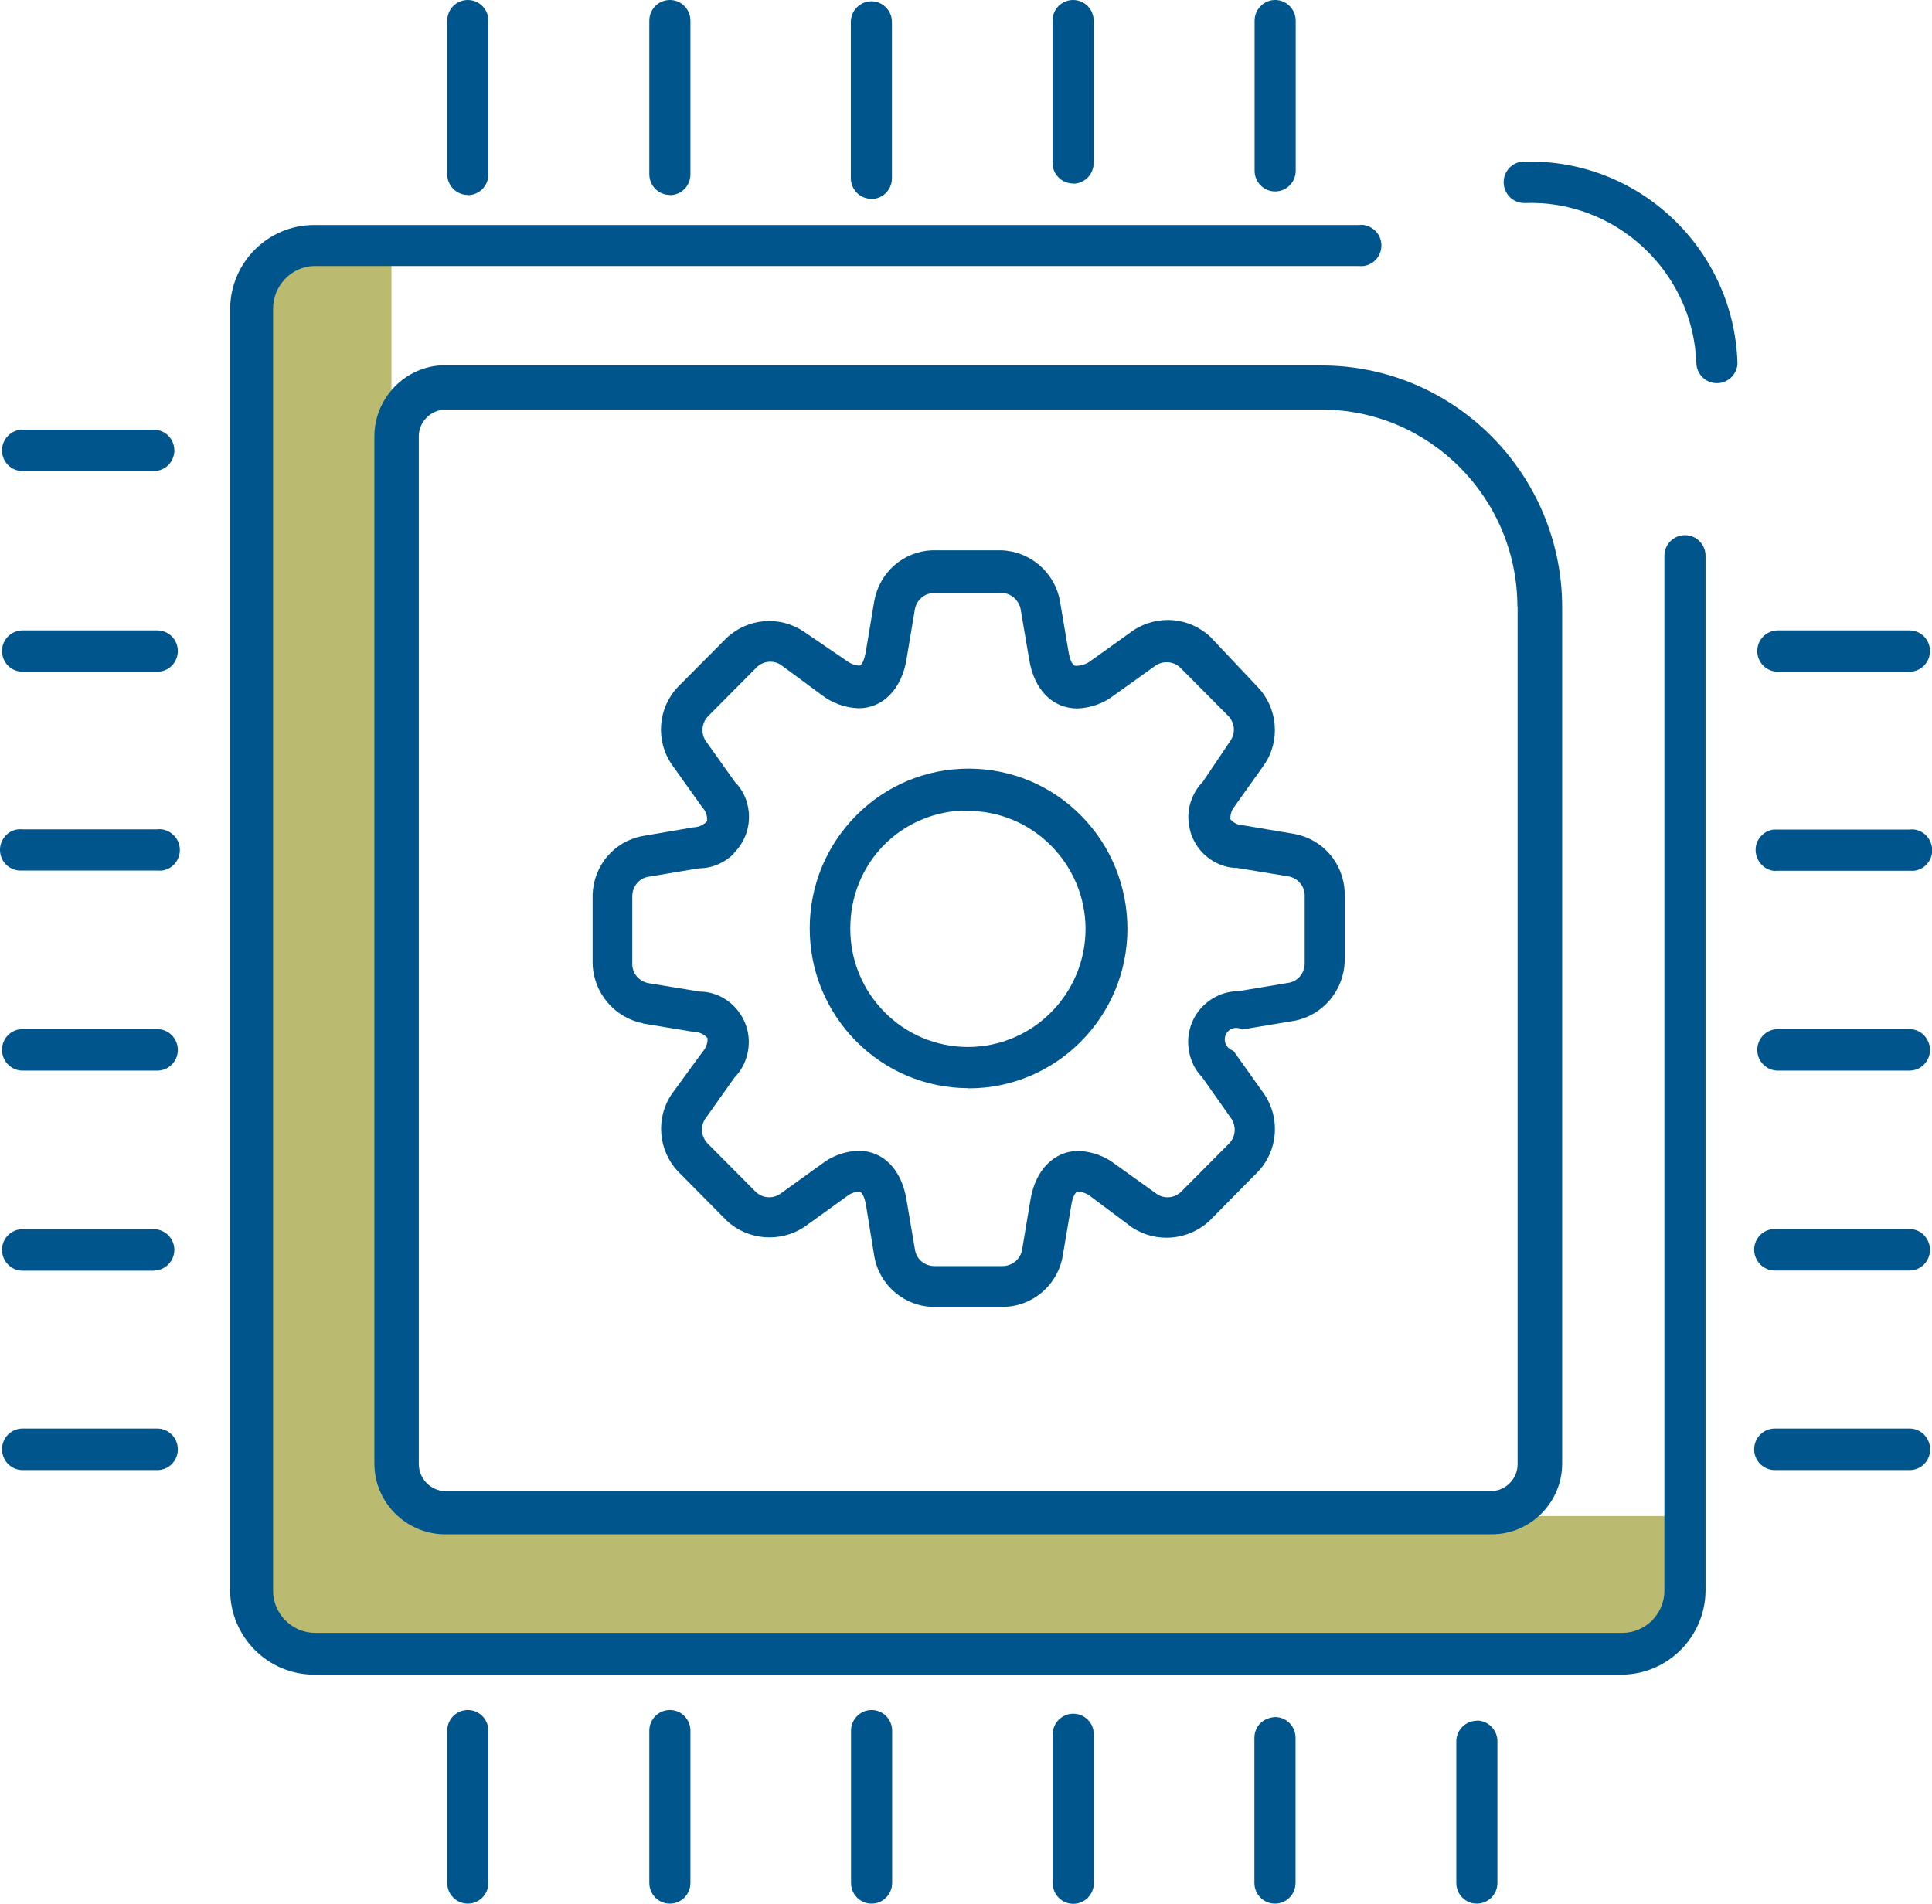 <?xml version="1.0" encoding="UTF-8"?> <svg xmlns="http://www.w3.org/2000/svg" width="69" height="68" viewBox="0 0 69 68" fill="none"><g id="Layer_1" clip-path="url(#clip0_5985_2053)"><path id="Vector" d="M15.842 54.148C14.813 54.148 13.981 53.403 13.981 51.926V8.617H11.012C9.983 8.617 9.15 9.817 9.15 11.287V56.396C9.15 57.873 9.983 59.066 11.012 59.066H58.539C59.568 59.066 60.4 57.867 60.4 56.396V54.148H15.842Z" fill="#BBBA71"></path><g id="Group"><path id="Vector_2" d="M54.436 5.769C54.029 5.769 53.702 6.099 53.702 6.507C53.702 6.705 53.78 6.89 53.918 7.035C54.056 7.173 54.239 7.252 54.449 7.252C57.693 7.127 60.453 9.685 60.584 12.949C60.584 13.357 60.912 13.687 61.318 13.687C61.705 13.687 62.026 13.384 62.052 13.001V12.955C61.921 8.861 58.493 5.65 54.436 5.775V5.769Z" fill="#00558C"></path><path id="Vector_3" d="M22.974 36.558L24.809 36.861C24.986 36.861 25.157 36.947 25.268 37.079C25.281 37.257 25.215 37.435 25.078 37.587L23.99 39.077C23.406 39.934 23.505 41.101 24.226 41.852L25.963 43.606C26.716 44.298 27.85 44.391 28.716 43.83L30.217 42.749C30.354 42.637 30.512 42.571 30.669 42.558C30.78 42.558 30.879 42.742 30.931 43.059L31.226 44.878C31.41 45.907 32.301 46.665 33.343 46.678H35.801C36.856 46.678 37.761 45.92 37.951 44.878L38.259 43.059C38.292 42.821 38.39 42.558 38.502 42.558C38.679 42.571 38.842 42.643 38.98 42.755L40.435 43.843C41.294 44.404 42.421 44.311 43.188 43.613L44.919 41.859C45.639 41.114 45.738 39.947 45.154 39.083L44.053 37.534L43.994 37.508C43.785 37.415 43.686 37.171 43.772 36.967C43.817 36.861 43.896 36.782 43.994 36.743C44.099 36.703 44.211 36.703 44.309 36.743L44.368 36.769L46.229 36.459C47.245 36.268 47.999 35.371 48.025 34.33V31.857C47.98 30.829 47.245 29.978 46.236 29.787L44.401 29.477C44.224 29.477 44.053 29.392 43.942 29.26C43.935 29.101 43.981 28.943 44.086 28.811L45.154 27.308C45.738 26.451 45.633 25.284 44.919 24.539L43.227 22.746C42.474 22.04 41.346 21.942 40.474 22.515L38.974 23.59C38.816 23.715 38.626 23.781 38.423 23.781C38.312 23.781 38.213 23.596 38.161 23.273L37.853 21.454C37.663 20.432 36.778 19.68 35.742 19.654H33.284C32.262 19.7 31.416 20.438 31.226 21.454L30.924 23.267C30.866 23.59 30.774 23.774 30.682 23.774C30.505 23.761 30.341 23.689 30.19 23.57L28.703 22.555C27.844 21.981 26.71 22.073 25.95 22.785L24.219 24.526C23.492 25.284 23.4 26.458 24.003 27.321L25.084 28.838C25.209 28.97 25.268 29.148 25.255 29.326C25.143 29.457 24.966 29.543 24.763 29.55L22.954 29.86C21.945 30.044 21.211 30.895 21.165 31.936V34.415C21.191 35.45 21.938 36.347 22.954 36.545L22.974 36.558ZM26.212 30.466C26.92 29.767 26.926 28.62 26.251 27.934L25.196 26.451C25.019 26.168 25.065 25.805 25.301 25.568L27.024 23.834C27.261 23.603 27.621 23.57 27.89 23.748L29.338 24.816C29.718 25.113 30.177 25.277 30.662 25.297C31.527 25.297 32.196 24.618 32.373 23.563L32.675 21.757C32.74 21.427 33.015 21.19 33.337 21.183H35.742C36.076 21.157 36.385 21.421 36.45 21.75L36.758 23.563C36.935 24.638 37.59 25.304 38.482 25.304C38.967 25.284 39.419 25.119 39.793 24.829L41.268 23.774C41.536 23.59 41.91 23.616 42.146 23.84L43.87 25.574C44.099 25.818 44.132 26.174 43.948 26.451L42.959 27.921C42.631 28.258 42.447 28.699 42.441 29.174C42.441 29.655 42.618 30.117 42.952 30.46C43.286 30.802 43.739 31 44.184 31L46.026 31.303C46.354 31.369 46.59 31.646 46.596 31.969V34.429C46.583 34.765 46.354 35.042 46.033 35.101L44.217 35.404C43.752 35.404 43.306 35.596 42.972 35.925C42.631 36.261 42.441 36.716 42.434 37.204C42.434 37.685 42.611 38.147 42.926 38.464L43.975 39.953C44.158 40.23 44.132 40.593 43.909 40.83L42.185 42.564C41.949 42.795 41.589 42.828 41.32 42.65L39.839 41.589C39.459 41.292 39 41.127 38.515 41.107C37.65 41.107 36.981 41.786 36.804 42.841L36.502 44.648C36.437 44.984 36.135 45.228 35.794 45.221H33.35C33.015 45.208 32.74 44.977 32.681 44.654L32.373 42.841C32.196 41.767 31.541 41.101 30.662 41.101H30.656C30.171 41.12 29.718 41.285 29.345 41.575L27.863 42.643C27.588 42.828 27.228 42.795 26.992 42.571L25.268 40.837C25.038 40.593 25.006 40.237 25.183 39.967L26.225 38.496C26.553 38.16 26.736 37.718 26.743 37.244C26.756 36.248 25.956 35.424 24.993 35.417L23.151 35.114C22.823 35.048 22.587 34.771 22.581 34.448V31.989C22.594 31.653 22.823 31.376 23.144 31.317L24.96 31.013C25.425 31.013 25.871 30.822 26.205 30.492L26.212 30.466Z" fill="#00558C"></path><path id="Vector_4" d="M34.575 38.872H34.602C37.715 38.872 40.258 36.327 40.265 33.182C40.265 31.66 39.681 30.222 38.62 29.141C37.558 28.06 36.129 27.46 34.615 27.453H34.595C33.087 27.453 31.665 28.04 30.597 29.108C29.522 30.183 28.925 31.613 28.919 33.136C28.912 34.659 29.502 36.097 30.564 37.178C31.632 38.259 33.055 38.859 34.569 38.866L34.575 38.872ZM34.352 28.95L34.569 28.963C36.876 28.963 38.757 30.849 38.77 33.169C38.77 35.497 36.889 37.395 34.569 37.395C32.248 37.395 30.367 35.503 30.367 33.169C30.367 30.835 32.137 29.062 34.346 28.95H34.352Z" fill="#00558C"></path><path id="Vector_5" d="M68.194 51.023H63.383C62.976 51.023 62.649 51.359 62.649 51.768C62.649 52.177 62.983 52.507 63.389 52.507H68.2C68.607 52.507 68.934 52.177 68.934 51.768C68.934 51.57 68.856 51.386 68.718 51.241C68.581 51.102 68.397 51.023 68.2 51.023H68.194Z" fill="#00558C"></path><path id="Vector_6" d="M5.617 51.023H0.806C0.4 51.023 0.072 51.353 0.072 51.761C0.072 52.17 0.4 52.507 0.806 52.507H5.617C6.024 52.507 6.351 52.177 6.351 51.768C6.351 51.359 6.024 51.023 5.617 51.023Z" fill="#00558C"></path><path id="Vector_7" d="M68.194 43.896H63.383C62.976 43.896 62.649 44.226 62.649 44.635C62.649 44.832 62.727 45.017 62.865 45.162C63.003 45.3 63.186 45.38 63.383 45.38H68.194C68.6 45.38 68.928 45.05 68.928 44.641C68.928 44.443 68.849 44.259 68.712 44.114C68.574 43.975 68.39 43.896 68.194 43.896Z" fill="#00558C"></path><path id="Vector_8" d="M5.493 45.38C5.689 45.38 5.873 45.3 6.011 45.162C6.148 45.023 6.227 44.839 6.227 44.641C6.227 44.443 6.148 44.259 6.011 44.12C5.873 43.982 5.689 43.903 5.493 43.903H0.806C0.4 43.903 0.072 44.232 0.072 44.641C0.072 45.05 0.4 45.386 0.806 45.386H5.493V45.38Z" fill="#00558C"></path><path id="Vector_9" d="M68.194 36.756H63.494C63.297 36.756 63.114 36.835 62.976 36.973C62.839 37.112 62.76 37.297 62.76 37.501C62.76 37.91 63.094 38.239 63.494 38.239H68.194C68.6 38.239 68.928 37.91 68.928 37.501C68.928 37.303 68.849 37.118 68.712 36.973C68.574 36.835 68.391 36.756 68.194 36.756Z" fill="#00558C"></path><path id="Vector_10" d="M5.617 36.756H0.806C0.4 36.756 0.072 37.086 0.072 37.494C0.072 37.903 0.4 38.239 0.806 38.239H5.617C6.024 38.239 6.351 37.91 6.351 37.501C6.351 37.092 6.024 36.756 5.617 36.756Z" fill="#00558C"></path><path id="Vector_11" d="M63.409 31.099C63.409 31.099 63.468 31.099 63.501 31.099H68.187C68.246 31.106 68.305 31.099 68.371 31.099C68.771 31.046 69.059 30.671 69 30.268C68.948 29.866 68.574 29.576 68.2 29.629H63.533C63.468 29.629 63.402 29.629 63.337 29.629C62.937 29.682 62.649 30.057 62.708 30.46C62.76 30.835 63.075 31.106 63.416 31.106L63.409 31.099Z" fill="#00558C"></path><path id="Vector_12" d="M6.129 29.767C5.971 29.649 5.781 29.596 5.611 29.622H0.832C0.767 29.616 0.701 29.616 0.636 29.622C0.439 29.649 0.269 29.747 0.151 29.906C0.033 30.064 -0.02 30.255 0.007 30.453C0.033 30.651 0.131 30.822 0.288 30.941C0.419 31.04 0.577 31.093 0.721 31.093C0.747 31.093 0.773 31.093 0.806 31.093H5.604C5.663 31.099 5.722 31.093 5.788 31.093C5.984 31.066 6.155 30.967 6.273 30.809C6.391 30.651 6.443 30.46 6.417 30.262C6.391 30.064 6.292 29.893 6.135 29.774L6.129 29.767Z" fill="#00558C"></path><path id="Vector_13" d="M63.494 23.992H68.194C68.6 23.992 68.928 23.662 68.928 23.253C68.928 22.845 68.6 22.515 68.194 22.515H63.494C63.088 22.515 62.76 22.845 62.76 23.253C62.76 23.662 63.088 23.992 63.494 23.992Z" fill="#00558C"></path><path id="Vector_14" d="M0.806 23.992H5.617C6.024 23.992 6.351 23.662 6.351 23.253C6.351 22.845 6.024 22.515 5.617 22.515H0.806C0.4 22.515 0.072 22.845 0.072 23.253C0.072 23.662 0.4 23.992 0.806 23.992Z" fill="#00558C"></path><path id="Vector_15" d="M0.806 16.825H5.493C5.899 16.825 6.227 16.496 6.227 16.087C6.227 15.678 5.899 15.348 5.493 15.348H0.806C0.4 15.348 0.072 15.678 0.072 16.087C0.072 16.496 0.4 16.825 0.806 16.825Z" fill="#00558C"></path><path id="Vector_16" d="M52.745 61.46C52.548 61.46 52.364 61.539 52.227 61.677C52.089 61.816 52.011 62 52.011 62.198V67.255C52.011 67.664 52.338 67.993 52.745 67.993C53.151 67.993 53.479 67.664 53.479 67.255V62.191C53.479 61.994 53.4 61.809 53.263 61.671C53.125 61.532 52.941 61.453 52.745 61.453V61.46Z" fill="#00558C"></path><path id="Vector_17" d="M45.541 61.328C45.351 61.341 45.161 61.407 45.017 61.545C44.879 61.684 44.8 61.868 44.8 62.066V67.255C44.8 67.664 45.128 67.993 45.535 67.993C45.941 67.993 46.269 67.664 46.269 67.255V62.066C46.269 61.657 45.941 61.328 45.535 61.328H45.541Z" fill="#00558C"></path><path id="Vector_18" d="M45.541 6.837C45.948 6.837 46.275 6.507 46.275 6.099V0.738C46.275 0.33 45.941 0 45.541 0C45.344 0 45.161 0.079 45.023 0.218C44.886 0.356 44.807 0.541 44.807 0.738V6.099C44.807 6.507 45.135 6.837 45.541 6.837Z" fill="#00558C"></path><path id="Vector_19" d="M38.331 61.209C37.925 61.209 37.597 61.539 37.597 61.948V67.262C37.597 67.67 37.925 68 38.331 68C38.737 68 39.065 67.67 39.065 67.262V61.948C39.065 61.539 38.737 61.209 38.331 61.209Z" fill="#00558C"></path><path id="Vector_20" d="M38.325 6.56C38.731 6.56 39.059 6.23 39.059 5.822V0.738C39.059 0.33 38.731 0 38.325 0C37.918 0 37.59 0.33 37.59 0.738V5.815C37.59 6.224 37.918 6.553 38.325 6.553V6.56Z" fill="#00558C"></path><path id="Vector_21" d="M31.128 61.077C30.931 61.077 30.747 61.157 30.61 61.295C30.472 61.433 30.394 61.618 30.394 61.816V67.255C30.394 67.664 30.721 67.993 31.128 67.993C31.534 67.993 31.862 67.664 31.862 67.255V61.816C31.862 61.407 31.534 61.077 31.128 61.077Z" fill="#00558C"></path><path id="Vector_22" d="M31.121 7.107C31.527 7.107 31.855 6.778 31.855 6.369V0.785C31.855 0.587 31.777 0.402 31.639 0.264C31.501 0.125 31.318 0.046 31.121 0.046C30.924 0.046 30.741 0.125 30.603 0.264C30.466 0.402 30.387 0.587 30.387 0.785V6.362C30.387 6.771 30.715 7.101 31.121 7.101V7.107Z" fill="#00558C"></path><path id="Vector_23" d="M23.924 61.077C23.518 61.077 23.19 61.407 23.19 61.816V67.255C23.19 67.664 23.518 67.993 23.924 67.993C24.331 67.993 24.658 67.664 24.658 67.255V61.816C24.658 61.407 24.331 61.077 23.924 61.077Z" fill="#00558C"></path><path id="Vector_24" d="M23.924 6.969C24.331 6.969 24.658 6.639 24.658 6.23V0.738C24.658 0.336 24.331 0 23.924 0C23.518 0 23.19 0.33 23.19 0.738V6.224C23.19 6.633 23.518 6.962 23.924 6.962V6.969Z" fill="#00558C"></path><path id="Vector_25" d="M16.708 61.077C16.301 61.077 15.973 61.407 15.973 61.816V67.255C15.973 67.664 16.301 67.993 16.708 67.993C17.114 67.993 17.442 67.664 17.442 67.255V61.816C17.442 61.407 17.114 61.077 16.708 61.077Z" fill="#00558C"></path><path id="Vector_26" d="M16.708 6.969C17.114 6.969 17.442 6.639 17.442 6.23V0.738C17.448 0.336 17.114 0 16.708 0C16.301 0 15.973 0.33 15.973 0.738V6.224C15.973 6.633 16.301 6.962 16.708 6.962V6.969Z" fill="#00558C"></path><path id="Vector_27" d="M60.178 19.113C59.771 19.113 59.443 19.443 59.443 19.852V56.812C59.443 57.642 58.768 58.322 57.942 58.322H11.254C10.428 58.322 9.753 57.642 9.753 56.812V11.037C9.747 10.213 10.402 9.52 11.215 9.501H48.504C48.569 9.507 48.635 9.507 48.7 9.501C48.897 9.474 49.068 9.375 49.185 9.217C49.303 9.059 49.356 8.868 49.33 8.67C49.303 8.472 49.205 8.301 49.048 8.182C48.891 8.063 48.7 8.011 48.53 8.037H11.215C9.563 8.037 8.219 9.388 8.219 11.05V56.798C8.219 58.46 9.563 59.812 11.215 59.812H57.936C59.561 59.798 60.892 58.467 60.912 56.831V19.852C60.912 19.443 60.584 19.113 60.178 19.113Z" fill="#00558C"></path><path id="Vector_28" d="M47.206 13.047H15.829C14.473 13.081 13.371 14.221 13.371 15.586V52.276C13.371 53.667 14.512 54.801 15.901 54.801H53.276C54.645 54.801 55.779 53.68 55.792 52.295V21.698C55.792 16.931 51.938 13.054 47.2 13.054L47.206 13.047ZM54.2 21.671V52.302C54.2 52.823 53.767 53.252 53.256 53.258H15.895C15.37 53.245 14.951 52.803 14.957 52.269V15.586C14.957 15.065 15.39 14.636 15.901 14.63H47.2C51.054 14.63 54.187 17.788 54.193 21.665L54.2 21.671Z" fill="#00558C"></path></g></g><defs><clipPath id="clip0_5985_2053"><rect width="69" height="68" fill="white"></rect></clipPath></defs></svg> 